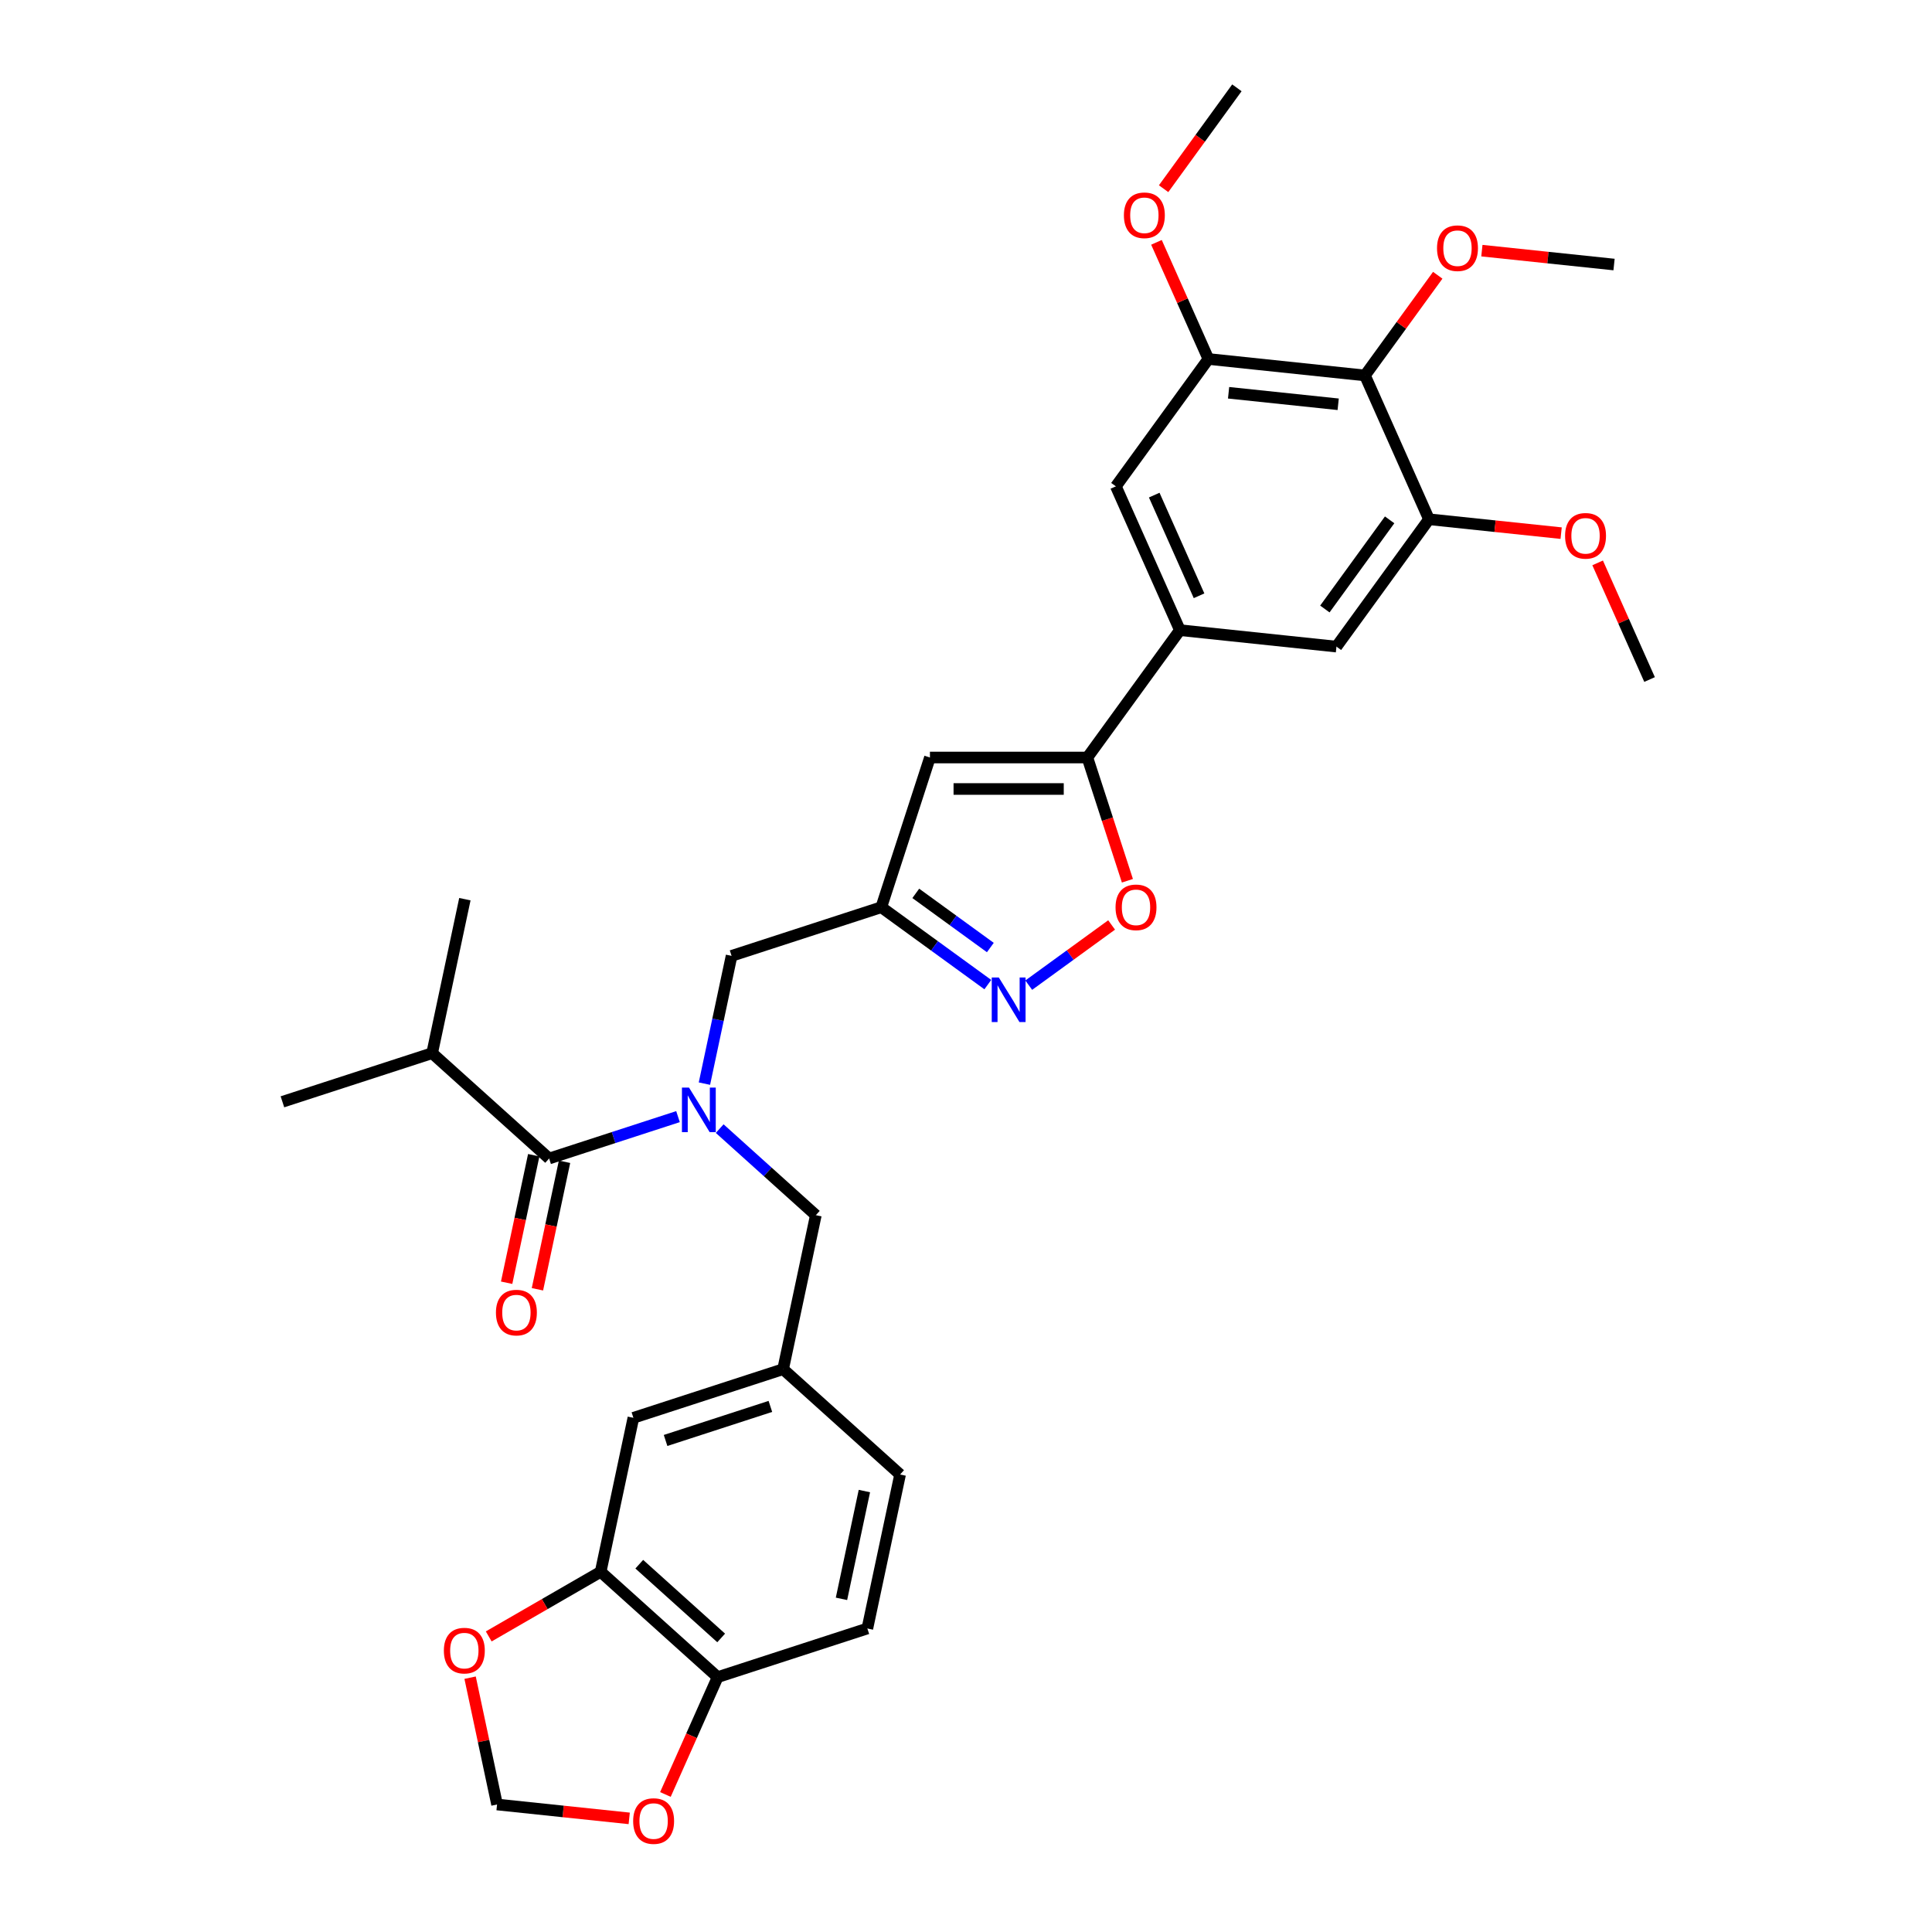 <?xml version='1.0' encoding='iso-8859-1'?>
<svg version='1.1' baseProfile='full'
              xmlns='http://www.w3.org/2000/svg'
                      xmlns:rdkit='http://www.rdkit.org/xml'
                      xmlns:xlink='http://www.w3.org/1999/xlink'
                  xml:space='preserve'
width='1000px' height='1000px' viewBox='0 0 1000 1000'>
<!-- END OF HEADER -->
<rect style='opacity:1.0;fill:#FFFFFF;stroke:none' width='1000' height='1000' x='0' y='0'> </rect>
<path class='bond-0' d='M 223.678,545.117 L 146.185,570.296' style='fill:none;fill-rule:evenodd;stroke:#000000;stroke-width:6px;stroke-linecap:butt;stroke-linejoin:miter;stroke-opacity:1' />
<path class='bond-1' d='M 223.678,545.117 L 240.619,465.416' style='fill:none;fill-rule:evenodd;stroke:#000000;stroke-width:6px;stroke-linecap:butt;stroke-linejoin:miter;stroke-opacity:1' />
<path class='bond-2' d='M 223.678,545.117 L 284.23,599.638' style='fill:none;fill-rule:evenodd;stroke:#000000;stroke-width:6px;stroke-linecap:butt;stroke-linejoin:miter;stroke-opacity:1' />
<path class='bond-3' d='M 364.609,560.884 L 371.637,527.822' style='fill:none;fill-rule:evenodd;stroke:#0000FF;stroke-width:6px;stroke-linecap:butt;stroke-linejoin:miter;stroke-opacity:1' />
<path class='bond-3' d='M 371.637,527.822 L 378.664,494.759' style='fill:none;fill-rule:evenodd;stroke:#000000;stroke-width:6px;stroke-linecap:butt;stroke-linejoin:miter;stroke-opacity:1' />
<path class='bond-4' d='M 350.935,577.964 L 317.583,588.801' style='fill:none;fill-rule:evenodd;stroke:#0000FF;stroke-width:6px;stroke-linecap:butt;stroke-linejoin:miter;stroke-opacity:1' />
<path class='bond-4' d='M 317.583,588.801 L 284.23,599.638' style='fill:none;fill-rule:evenodd;stroke:#000000;stroke-width:6px;stroke-linecap:butt;stroke-linejoin:miter;stroke-opacity:1' />
<path class='bond-5' d='M 372.512,584.173 L 397.394,606.577' style='fill:none;fill-rule:evenodd;stroke:#0000FF;stroke-width:6px;stroke-linecap:butt;stroke-linejoin:miter;stroke-opacity:1' />
<path class='bond-5' d='M 397.394,606.577 L 422.276,628.981' style='fill:none;fill-rule:evenodd;stroke:#000000;stroke-width:6px;stroke-linecap:butt;stroke-linejoin:miter;stroke-opacity:1' />
<path class='bond-6' d='M 276.26,597.944 L 269.246,630.942' style='fill:none;fill-rule:evenodd;stroke:#000000;stroke-width:6px;stroke-linecap:butt;stroke-linejoin:miter;stroke-opacity:1' />
<path class='bond-6' d='M 269.246,630.942 L 262.233,663.94' style='fill:none;fill-rule:evenodd;stroke:#FF0000;stroke-width:6px;stroke-linecap:butt;stroke-linejoin:miter;stroke-opacity:1' />
<path class='bond-6' d='M 292.2,601.332 L 285.187,634.33' style='fill:none;fill-rule:evenodd;stroke:#000000;stroke-width:6px;stroke-linecap:butt;stroke-linejoin:miter;stroke-opacity:1' />
<path class='bond-6' d='M 285.187,634.33 L 278.173,667.328' style='fill:none;fill-rule:evenodd;stroke:#FF0000;stroke-width:6px;stroke-linecap:butt;stroke-linejoin:miter;stroke-opacity:1' />
<path class='bond-7' d='M 310.901,813.561 L 371.453,868.082' style='fill:none;fill-rule:evenodd;stroke:#000000;stroke-width:6px;stroke-linecap:butt;stroke-linejoin:miter;stroke-opacity:1' />
<path class='bond-7' d='M 330.888,809.628 L 373.275,847.794' style='fill:none;fill-rule:evenodd;stroke:#000000;stroke-width:6px;stroke-linecap:butt;stroke-linejoin:miter;stroke-opacity:1' />
<path class='bond-8' d='M 310.901,813.561 L 281.933,830.285' style='fill:none;fill-rule:evenodd;stroke:#000000;stroke-width:6px;stroke-linecap:butt;stroke-linejoin:miter;stroke-opacity:1' />
<path class='bond-8' d='M 281.933,830.285 L 252.966,847.01' style='fill:none;fill-rule:evenodd;stroke:#FF0000;stroke-width:6px;stroke-linecap:butt;stroke-linejoin:miter;stroke-opacity:1' />
<path class='bond-9' d='M 310.901,813.561 L 327.842,733.86' style='fill:none;fill-rule:evenodd;stroke:#000000;stroke-width:6px;stroke-linecap:butt;stroke-linejoin:miter;stroke-opacity:1' />
<path class='bond-10' d='M 378.664,494.759 L 456.157,469.58' style='fill:none;fill-rule:evenodd;stroke:#000000;stroke-width:6px;stroke-linecap:butt;stroke-linejoin:miter;stroke-opacity:1' />
<path class='bond-11' d='M 371.453,868.082 L 357.933,898.448' style='fill:none;fill-rule:evenodd;stroke:#000000;stroke-width:6px;stroke-linecap:butt;stroke-linejoin:miter;stroke-opacity:1' />
<path class='bond-11' d='M 357.933,898.448 L 344.414,928.814' style='fill:none;fill-rule:evenodd;stroke:#FF0000;stroke-width:6px;stroke-linecap:butt;stroke-linejoin:miter;stroke-opacity:1' />
<path class='bond-12' d='M 371.453,868.082 L 448.946,842.903' style='fill:none;fill-rule:evenodd;stroke:#000000;stroke-width:6px;stroke-linecap:butt;stroke-linejoin:miter;stroke-opacity:1' />
<path class='bond-13' d='M 583.543,455.875 L 573.18,423.981' style='fill:none;fill-rule:evenodd;stroke:#FF0000;stroke-width:6px;stroke-linecap:butt;stroke-linejoin:miter;stroke-opacity:1' />
<path class='bond-13' d='M 573.18,423.981 L 562.818,392.087' style='fill:none;fill-rule:evenodd;stroke:#000000;stroke-width:6px;stroke-linecap:butt;stroke-linejoin:miter;stroke-opacity:1' />
<path class='bond-14' d='M 575.367,478.756 L 553.921,494.337' style='fill:none;fill-rule:evenodd;stroke:#FF0000;stroke-width:6px;stroke-linecap:butt;stroke-linejoin:miter;stroke-opacity:1' />
<path class='bond-14' d='M 553.921,494.337 L 532.475,509.919' style='fill:none;fill-rule:evenodd;stroke:#0000FF;stroke-width:6px;stroke-linecap:butt;stroke-linejoin:miter;stroke-opacity:1' />
<path class='bond-15' d='M 562.818,392.087 L 481.336,392.087' style='fill:none;fill-rule:evenodd;stroke:#000000;stroke-width:6px;stroke-linecap:butt;stroke-linejoin:miter;stroke-opacity:1' />
<path class='bond-15' d='M 550.595,408.383 L 493.559,408.383' style='fill:none;fill-rule:evenodd;stroke:#000000;stroke-width:6px;stroke-linecap:butt;stroke-linejoin:miter;stroke-opacity:1' />
<path class='bond-16' d='M 562.818,392.087 L 610.711,326.167' style='fill:none;fill-rule:evenodd;stroke:#000000;stroke-width:6px;stroke-linecap:butt;stroke-linejoin:miter;stroke-opacity:1' />
<path class='bond-17' d='M 481.336,392.087 L 456.157,469.58' style='fill:none;fill-rule:evenodd;stroke:#000000;stroke-width:6px;stroke-linecap:butt;stroke-linejoin:miter;stroke-opacity:1' />
<path class='bond-18' d='M 456.157,469.58 L 483.723,489.607' style='fill:none;fill-rule:evenodd;stroke:#000000;stroke-width:6px;stroke-linecap:butt;stroke-linejoin:miter;stroke-opacity:1' />
<path class='bond-18' d='M 483.723,489.607 L 511.289,509.635' style='fill:none;fill-rule:evenodd;stroke:#0000FF;stroke-width:6px;stroke-linecap:butt;stroke-linejoin:miter;stroke-opacity:1' />
<path class='bond-18' d='M 474.006,462.404 L 493.302,476.423' style='fill:none;fill-rule:evenodd;stroke:#000000;stroke-width:6px;stroke-linecap:butt;stroke-linejoin:miter;stroke-opacity:1' />
<path class='bond-18' d='M 493.302,476.423 L 512.598,490.443' style='fill:none;fill-rule:evenodd;stroke:#0000FF;stroke-width:6px;stroke-linecap:butt;stroke-linejoin:miter;stroke-opacity:1' />
<path class='bond-19' d='M 625.463,185.811 L 706.498,194.328' style='fill:none;fill-rule:evenodd;stroke:#000000;stroke-width:6px;stroke-linecap:butt;stroke-linejoin:miter;stroke-opacity:1' />
<path class='bond-19' d='M 635.915,203.295 L 692.639,209.257' style='fill:none;fill-rule:evenodd;stroke:#000000;stroke-width:6px;stroke-linecap:butt;stroke-linejoin:miter;stroke-opacity:1' />
<path class='bond-20' d='M 625.463,185.811 L 577.57,251.73' style='fill:none;fill-rule:evenodd;stroke:#000000;stroke-width:6px;stroke-linecap:butt;stroke-linejoin:miter;stroke-opacity:1' />
<path class='bond-21' d='M 625.463,185.811 L 612.023,155.624' style='fill:none;fill-rule:evenodd;stroke:#000000;stroke-width:6px;stroke-linecap:butt;stroke-linejoin:miter;stroke-opacity:1' />
<path class='bond-21' d='M 612.023,155.624 L 598.583,125.438' style='fill:none;fill-rule:evenodd;stroke:#FF0000;stroke-width:6px;stroke-linecap:butt;stroke-linejoin:miter;stroke-opacity:1' />
<path class='bond-22' d='M 577.57,251.73 L 610.711,326.167' style='fill:none;fill-rule:evenodd;stroke:#000000;stroke-width:6px;stroke-linecap:butt;stroke-linejoin:miter;stroke-opacity:1' />
<path class='bond-22' d='M 597.428,256.268 L 620.627,308.373' style='fill:none;fill-rule:evenodd;stroke:#000000;stroke-width:6px;stroke-linecap:butt;stroke-linejoin:miter;stroke-opacity:1' />
<path class='bond-23' d='M 610.711,326.167 L 691.746,334.684' style='fill:none;fill-rule:evenodd;stroke:#000000;stroke-width:6px;stroke-linecap:butt;stroke-linejoin:miter;stroke-opacity:1' />
<path class='bond-24' d='M 691.746,334.684 L 739.639,268.765' style='fill:none;fill-rule:evenodd;stroke:#000000;stroke-width:6px;stroke-linecap:butt;stroke-linejoin:miter;stroke-opacity:1' />
<path class='bond-24' d='M 685.746,315.217 L 719.271,269.074' style='fill:none;fill-rule:evenodd;stroke:#000000;stroke-width:6px;stroke-linecap:butt;stroke-linejoin:miter;stroke-opacity:1' />
<path class='bond-25' d='M 706.498,194.328 L 739.639,268.765' style='fill:none;fill-rule:evenodd;stroke:#000000;stroke-width:6px;stroke-linecap:butt;stroke-linejoin:miter;stroke-opacity:1' />
<path class='bond-26' d='M 706.498,194.328 L 725.335,168.4' style='fill:none;fill-rule:evenodd;stroke:#000000;stroke-width:6px;stroke-linecap:butt;stroke-linejoin:miter;stroke-opacity:1' />
<path class='bond-26' d='M 725.335,168.4 L 744.173,142.472' style='fill:none;fill-rule:evenodd;stroke:#FF0000;stroke-width:6px;stroke-linecap:butt;stroke-linejoin:miter;stroke-opacity:1' />
<path class='bond-27' d='M 739.639,268.765 L 773.842,272.359' style='fill:none;fill-rule:evenodd;stroke:#000000;stroke-width:6px;stroke-linecap:butt;stroke-linejoin:miter;stroke-opacity:1' />
<path class='bond-27' d='M 773.842,272.359 L 808.044,275.954' style='fill:none;fill-rule:evenodd;stroke:#FF0000;stroke-width:6px;stroke-linecap:butt;stroke-linejoin:miter;stroke-opacity:1' />
<path class='bond-28' d='M 826.935,291.345 L 840.375,321.532' style='fill:none;fill-rule:evenodd;stroke:#FF0000;stroke-width:6px;stroke-linecap:butt;stroke-linejoin:miter;stroke-opacity:1' />
<path class='bond-28' d='M 840.375,321.532 L 853.815,351.718' style='fill:none;fill-rule:evenodd;stroke:#000000;stroke-width:6px;stroke-linecap:butt;stroke-linejoin:miter;stroke-opacity:1' />
<path class='bond-29' d='M 767.021,129.736 L 801.223,133.331' style='fill:none;fill-rule:evenodd;stroke:#FF0000;stroke-width:6px;stroke-linecap:butt;stroke-linejoin:miter;stroke-opacity:1' />
<path class='bond-29' d='M 801.223,133.331 L 835.426,136.925' style='fill:none;fill-rule:evenodd;stroke:#000000;stroke-width:6px;stroke-linecap:butt;stroke-linejoin:miter;stroke-opacity:1' />
<path class='bond-30' d='M 602.279,97.669 L 621.247,71.562' style='fill:none;fill-rule:evenodd;stroke:#FF0000;stroke-width:6px;stroke-linecap:butt;stroke-linejoin:miter;stroke-opacity:1' />
<path class='bond-30' d='M 621.247,71.562 L 640.215,45.455' style='fill:none;fill-rule:evenodd;stroke:#000000;stroke-width:6px;stroke-linecap:butt;stroke-linejoin:miter;stroke-opacity:1' />
<path class='bond-31' d='M 243.325,868.365 L 250.301,901.183' style='fill:none;fill-rule:evenodd;stroke:#FF0000;stroke-width:6px;stroke-linecap:butt;stroke-linejoin:miter;stroke-opacity:1' />
<path class='bond-31' d='M 250.301,901.183 L 257.277,934.002' style='fill:none;fill-rule:evenodd;stroke:#000000;stroke-width:6px;stroke-linecap:butt;stroke-linejoin:miter;stroke-opacity:1' />
<path class='bond-32' d='M 325.682,941.191 L 291.48,937.597' style='fill:none;fill-rule:evenodd;stroke:#FF0000;stroke-width:6px;stroke-linecap:butt;stroke-linejoin:miter;stroke-opacity:1' />
<path class='bond-32' d='M 291.48,937.597 L 257.277,934.002' style='fill:none;fill-rule:evenodd;stroke:#000000;stroke-width:6px;stroke-linecap:butt;stroke-linejoin:miter;stroke-opacity:1' />
<path class='bond-33' d='M 327.842,733.86 L 405.335,708.681' style='fill:none;fill-rule:evenodd;stroke:#000000;stroke-width:6px;stroke-linecap:butt;stroke-linejoin:miter;stroke-opacity:1' />
<path class='bond-33' d='M 344.501,745.582 L 398.747,727.957' style='fill:none;fill-rule:evenodd;stroke:#000000;stroke-width:6px;stroke-linecap:butt;stroke-linejoin:miter;stroke-opacity:1' />
<path class='bond-34' d='M 448.946,842.903 L 465.887,763.203' style='fill:none;fill-rule:evenodd;stroke:#000000;stroke-width:6px;stroke-linecap:butt;stroke-linejoin:miter;stroke-opacity:1' />
<path class='bond-34' d='M 435.547,827.56 L 447.406,771.77' style='fill:none;fill-rule:evenodd;stroke:#000000;stroke-width:6px;stroke-linecap:butt;stroke-linejoin:miter;stroke-opacity:1' />
<path class='bond-35' d='M 405.335,708.681 L 465.887,763.203' style='fill:none;fill-rule:evenodd;stroke:#000000;stroke-width:6px;stroke-linecap:butt;stroke-linejoin:miter;stroke-opacity:1' />
<path class='bond-36' d='M 405.335,708.681 L 422.276,628.981' style='fill:none;fill-rule:evenodd;stroke:#000000;stroke-width:6px;stroke-linecap:butt;stroke-linejoin:miter;stroke-opacity:1' />
<path  class='atom-1' d='M 356.623 562.921
L 364.184 575.144
Q 364.934 576.35, 366.14 578.533
Q 367.346 580.717, 367.411 580.847
L 367.411 562.921
L 370.475 562.921
L 370.475 585.997
L 367.313 585.997
L 359.198 572.634
Q 358.252 571.07, 357.242 569.277
Q 356.264 567.484, 355.971 566.93
L 355.971 585.997
L 352.972 585.997
L 352.972 562.921
L 356.623 562.921
' fill='#0000FF'/>
<path  class='atom-3' d='M 256.697 679.404
Q 256.697 673.863, 259.435 670.767
Q 262.172 667.671, 267.289 667.671
Q 272.406 667.671, 275.144 670.767
Q 277.882 673.863, 277.882 679.404
Q 277.882 685.01, 275.112 688.204
Q 272.341 691.365, 267.289 691.365
Q 262.205 691.365, 259.435 688.204
Q 256.697 685.042, 256.697 679.404
M 267.289 688.758
Q 270.809 688.758, 272.7 686.411
Q 274.623 684.032, 274.623 679.404
Q 274.623 674.874, 272.7 672.592
Q 270.809 670.278, 267.289 670.278
Q 263.769 670.278, 261.847 672.56
Q 259.956 674.841, 259.956 679.404
Q 259.956 684.065, 261.847 686.411
Q 263.769 688.758, 267.289 688.758
' fill='#FF0000'/>
<path  class='atom-9' d='M 577.404 469.645
Q 577.404 464.104, 580.142 461.008
Q 582.88 457.912, 587.997 457.912
Q 593.114 457.912, 595.851 461.008
Q 598.589 464.104, 598.589 469.645
Q 598.589 475.251, 595.819 478.445
Q 593.048 481.606, 587.997 481.606
Q 582.912 481.606, 580.142 478.445
Q 577.404 475.283, 577.404 469.645
M 587.997 478.999
Q 591.517 478.999, 593.407 476.652
Q 595.33 474.273, 595.33 469.645
Q 595.33 465.114, 593.407 462.833
Q 591.517 460.519, 587.997 460.519
Q 584.477 460.519, 582.554 462.8
Q 580.663 465.082, 580.663 469.645
Q 580.663 474.306, 582.554 476.652
Q 584.477 478.999, 587.997 478.999
' fill='#FF0000'/>
<path  class='atom-13' d='M 516.976 505.935
L 524.538 518.157
Q 525.287 519.363, 526.493 521.547
Q 527.699 523.731, 527.764 523.861
L 527.764 505.935
L 530.828 505.935
L 530.828 529.011
L 527.667 529.011
L 519.551 515.648
Q 518.606 514.083, 517.596 512.291
Q 516.618 510.498, 516.324 509.944
L 516.324 529.011
L 513.326 529.011
L 513.326 505.935
L 516.976 505.935
' fill='#0000FF'/>
<path  class='atom-20' d='M 810.081 277.347
Q 810.081 271.806, 812.819 268.71
Q 815.557 265.614, 820.674 265.614
Q 825.791 265.614, 828.528 268.71
Q 831.266 271.806, 831.266 277.347
Q 831.266 282.953, 828.496 286.147
Q 825.725 289.308, 820.674 289.308
Q 815.589 289.308, 812.819 286.147
Q 810.081 282.985, 810.081 277.347
M 820.674 286.701
Q 824.194 286.701, 826.084 284.354
Q 828.007 281.975, 828.007 277.347
Q 828.007 272.816, 826.084 270.535
Q 824.194 268.221, 820.674 268.221
Q 817.154 268.221, 815.231 270.502
Q 813.34 272.784, 813.34 277.347
Q 813.34 282.008, 815.231 284.354
Q 817.154 286.701, 820.674 286.701
' fill='#FF0000'/>
<path  class='atom-22' d='M 743.798 128.473
Q 743.798 122.933, 746.536 119.836
Q 749.274 116.74, 754.391 116.74
Q 759.508 116.74, 762.246 119.836
Q 764.984 122.933, 764.984 128.473
Q 764.984 134.079, 762.213 137.273
Q 759.443 140.435, 754.391 140.435
Q 749.307 140.435, 746.536 137.273
Q 743.798 134.112, 743.798 128.473
M 754.391 137.828
Q 757.911 137.828, 759.801 135.481
Q 761.724 133.102, 761.724 128.473
Q 761.724 123.943, 759.801 121.662
Q 757.911 119.348, 754.391 119.348
Q 750.871 119.348, 748.948 121.629
Q 747.058 123.911, 747.058 128.473
Q 747.058 133.134, 748.948 135.481
Q 750.871 137.828, 754.391 137.828
' fill='#FF0000'/>
<path  class='atom-24' d='M 581.729 111.439
Q 581.729 105.899, 584.467 102.802
Q 587.205 99.706, 592.322 99.706
Q 597.439 99.706, 600.176 102.802
Q 602.914 105.899, 602.914 111.439
Q 602.914 117.045, 600.144 120.239
Q 597.373 123.401, 592.322 123.401
Q 587.237 123.401, 584.467 120.239
Q 581.729 117.078, 581.729 111.439
M 592.322 120.793
Q 595.842 120.793, 597.732 118.447
Q 599.655 116.067, 599.655 111.439
Q 599.655 106.909, 597.732 104.627
Q 595.842 102.313, 592.322 102.313
Q 588.802 102.313, 586.879 104.595
Q 584.988 106.876, 584.988 111.439
Q 584.988 116.1, 586.879 118.447
Q 588.802 120.793, 592.322 120.793
' fill='#FF0000'/>
<path  class='atom-26' d='M 229.744 854.366
Q 229.744 848.826, 232.481 845.729
Q 235.219 842.633, 240.336 842.633
Q 245.453 842.633, 248.191 845.729
Q 250.929 848.826, 250.929 854.366
Q 250.929 859.972, 248.158 863.166
Q 245.388 866.328, 240.336 866.328
Q 235.252 866.328, 232.481 863.166
Q 229.744 860.005, 229.744 854.366
M 240.336 863.72
Q 243.856 863.72, 245.747 861.374
Q 247.669 858.995, 247.669 854.366
Q 247.669 849.836, 245.747 847.555
Q 243.856 845.241, 240.336 845.241
Q 236.816 845.241, 234.893 847.522
Q 233.003 849.803, 233.003 854.366
Q 233.003 859.027, 234.893 861.374
Q 236.816 863.72, 240.336 863.72
' fill='#FF0000'/>
<path  class='atom-27' d='M 327.719 942.584
Q 327.719 937.043, 330.457 933.947
Q 333.195 930.851, 338.312 930.851
Q 343.429 930.851, 346.167 933.947
Q 348.904 937.043, 348.904 942.584
Q 348.904 948.19, 346.134 951.384
Q 343.364 954.545, 338.312 954.545
Q 333.227 954.545, 330.457 951.384
Q 327.719 948.223, 327.719 942.584
M 338.312 951.938
Q 341.832 951.938, 343.722 949.591
Q 345.645 947.212, 345.645 942.584
Q 345.645 938.054, 343.722 935.772
Q 341.832 933.458, 338.312 933.458
Q 334.792 933.458, 332.869 935.74
Q 330.978 938.021, 330.978 942.584
Q 330.978 947.245, 332.869 949.591
Q 334.792 951.938, 338.312 951.938
' fill='#FF0000'/>
</svg>
